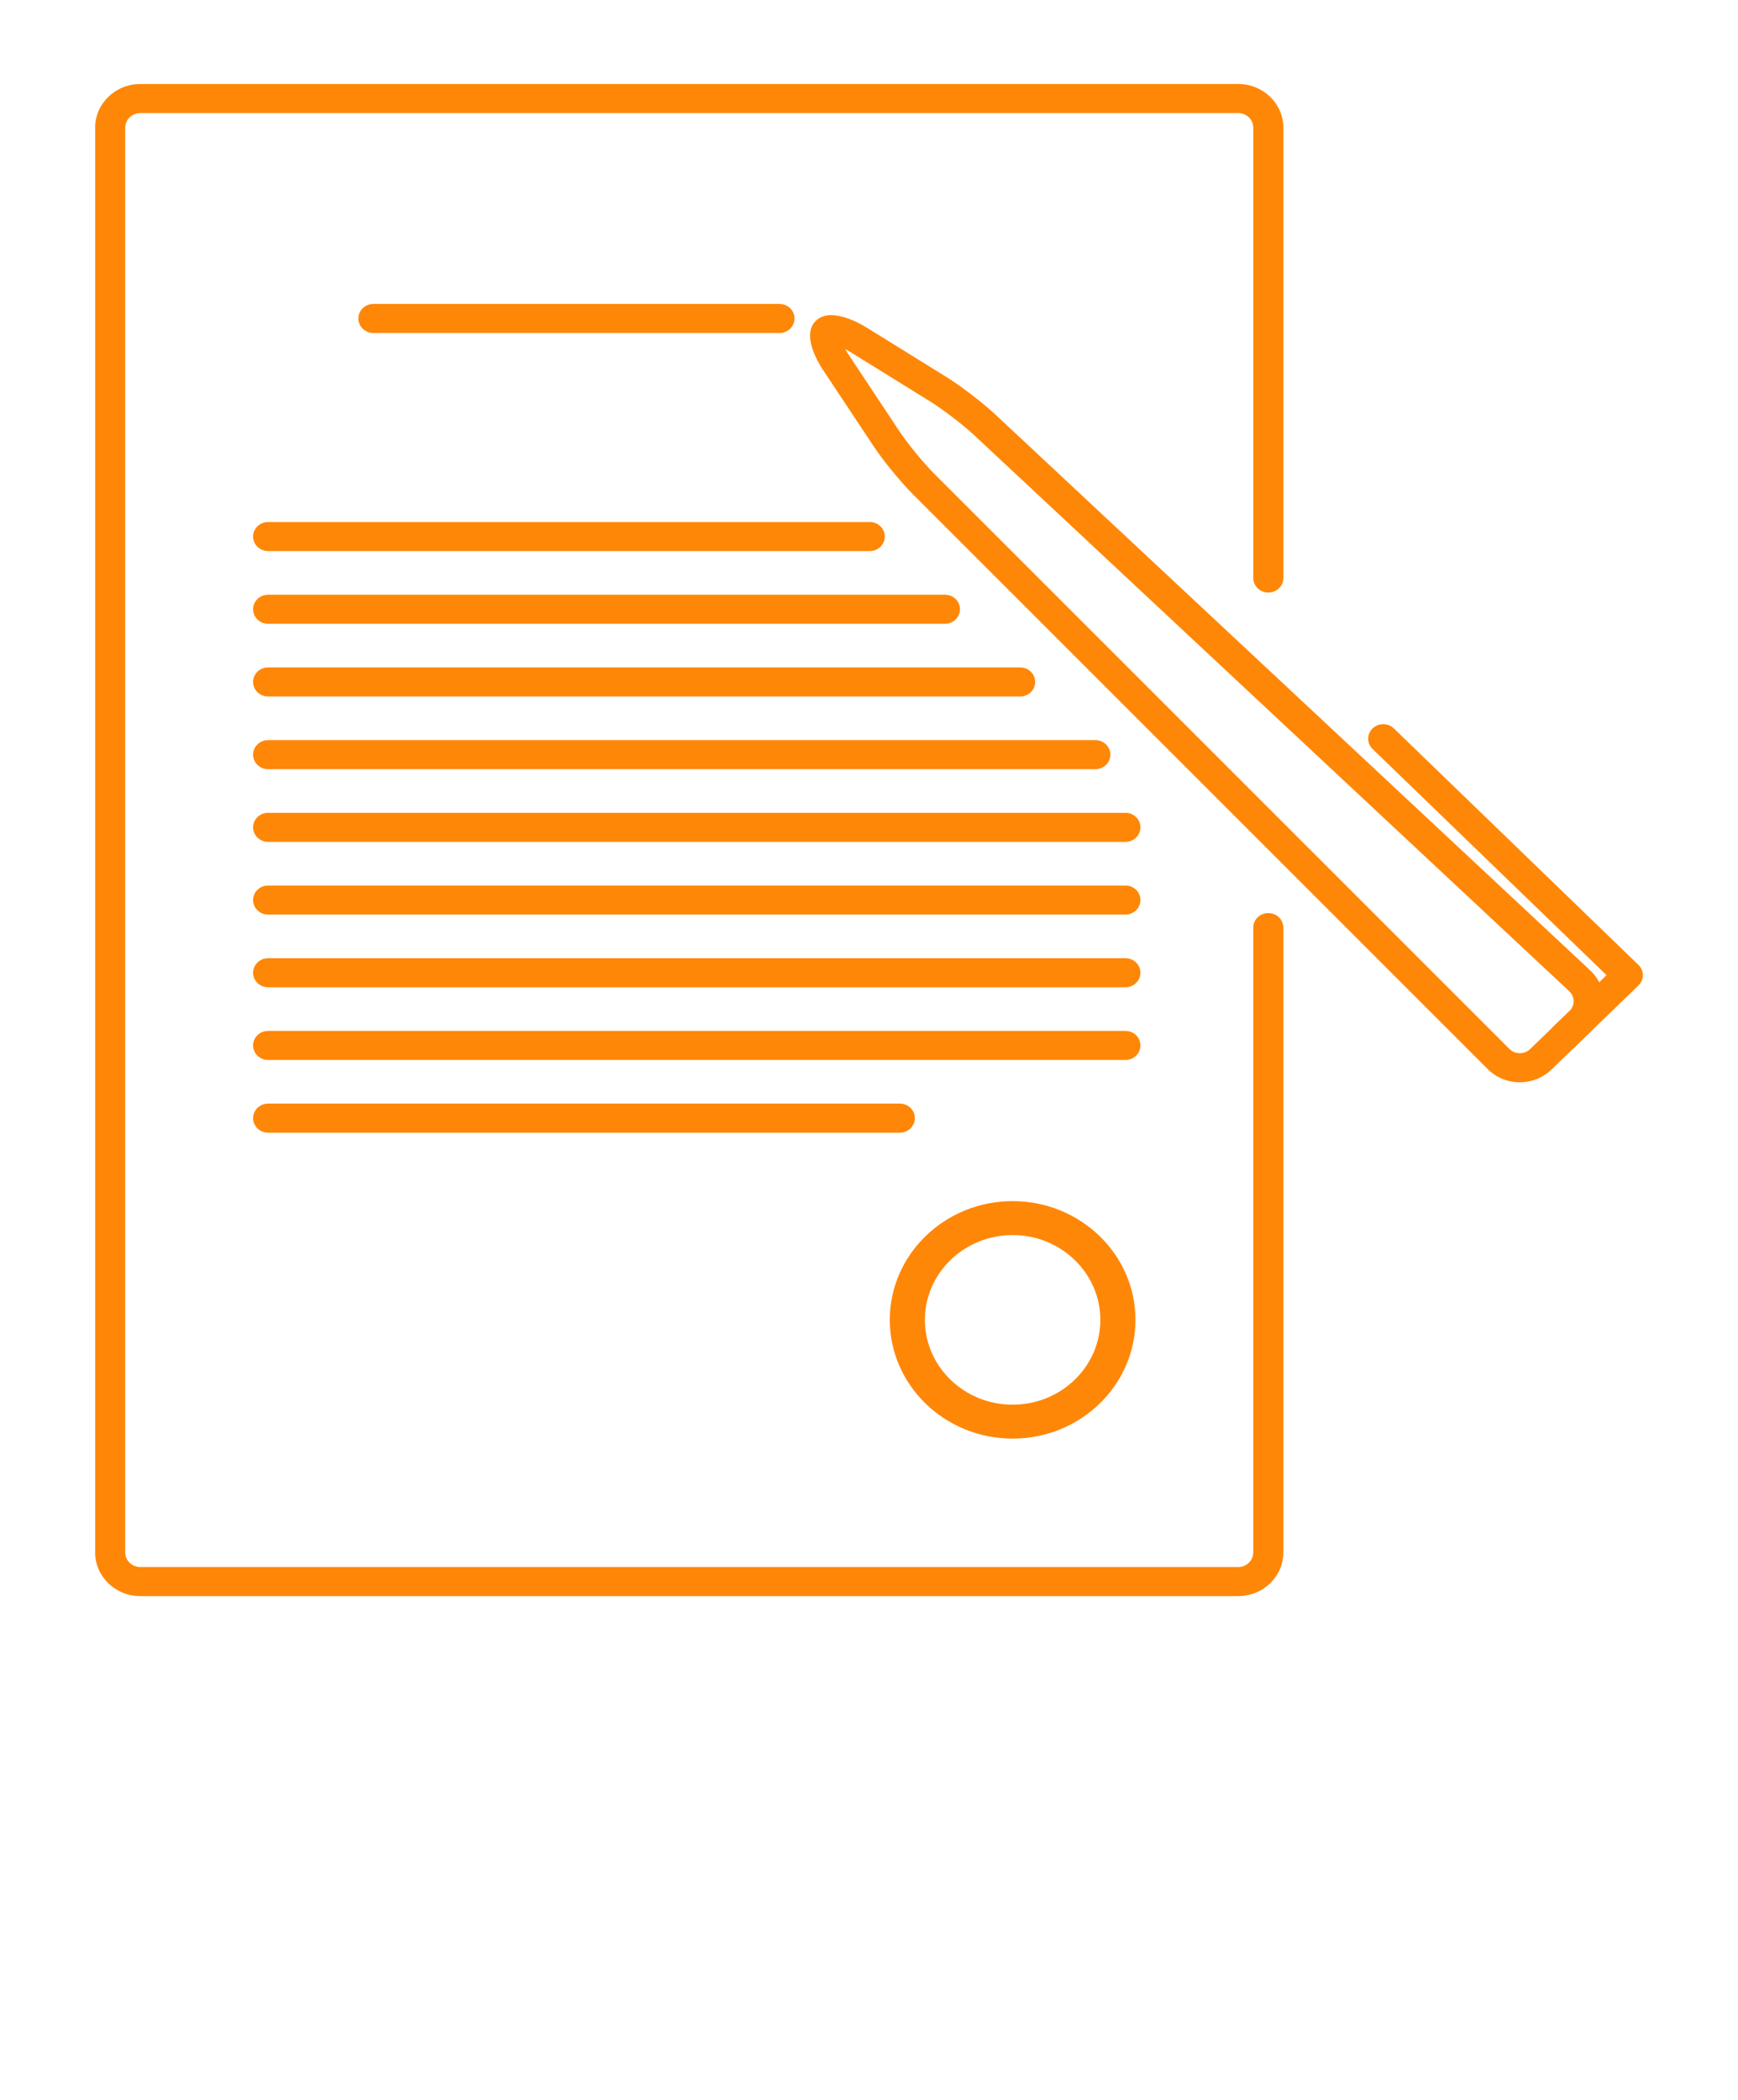 <?xml version="1.0" encoding="UTF-8"?> <svg xmlns="http://www.w3.org/2000/svg" width="173" height="209" viewBox="0 0 173 209" fill="none"> <path d="M123.252 158.84H13.963C11.486 158.84 9.472 156.892 9.472 154.499V12.7C9.472 10.308 11.486 8.36 13.963 8.36H123.254C125.731 8.36 127.745 10.308 127.745 12.7V57.525C127.745 58.324 127.075 58.971 126.248 58.971C125.422 58.971 124.752 58.324 124.752 57.525V12.7C124.752 11.903 124.081 11.254 123.256 11.254H13.963C13.138 11.254 12.466 11.903 12.466 12.7V154.499C12.466 155.297 13.138 155.946 13.963 155.946H123.254C124.079 155.946 124.75 155.297 124.75 154.499V92.311C124.75 91.512 125.42 90.865 126.247 90.865C127.074 90.865 127.743 91.512 127.743 92.311V154.499C127.745 156.892 125.729 158.84 123.252 158.84Z" fill="#FF8708"></path> <path d="M77.591 33.139H37.167C36.34 33.139 35.671 32.492 35.671 31.693C35.671 30.893 36.34 30.247 37.167 30.247H77.591C78.417 30.247 79.087 30.893 79.087 31.693C79.087 32.492 78.417 33.139 77.591 33.139Z" fill="#FF8708"></path> <path d="M86.573 54.842H26.689C25.862 54.842 25.192 54.194 25.192 53.395C25.192 52.596 25.862 51.949 26.689 51.949H86.574C87.401 51.949 88.071 52.596 88.071 53.395C88.071 54.194 87.401 54.842 86.573 54.842Z" fill="#FF8708"></path> <path d="M94.058 62.076H26.689C25.862 62.076 25.192 61.429 25.192 60.63C25.192 59.831 25.862 59.184 26.689 59.184H94.06C94.887 59.184 95.557 59.831 95.557 60.63C95.557 61.429 94.887 62.076 94.058 62.076Z" fill="#FF8708"></path> <path d="M101.544 69.311H26.687C25.86 69.311 25.191 68.664 25.191 67.865C25.191 67.066 25.86 66.418 26.687 66.418H101.544C102.371 66.418 103.041 67.066 103.041 67.865C103.042 68.664 102.373 69.311 101.544 69.311Z" fill="#FF8708"></path> <path d="M109.03 76.546H26.689C25.862 76.546 25.192 75.899 25.192 75.1C25.192 74.3 25.862 73.653 26.689 73.653H109.032C109.858 73.653 110.528 74.3 110.528 75.1C110.528 75.899 109.858 76.546 109.03 76.546Z" fill="#FF8708"></path> <path d="M112.024 83.781H26.689C25.862 83.781 25.192 83.133 25.192 82.334C25.192 81.535 25.862 80.888 26.689 80.888H112.024C112.851 80.888 113.521 81.535 113.521 82.334C113.521 83.133 112.851 83.781 112.024 83.781Z" fill="#FF8708"></path> <path d="M112.024 91.015H26.689C25.862 91.015 25.192 90.368 25.192 89.569C25.192 88.77 25.862 88.123 26.689 88.123H112.024C112.851 88.123 113.521 88.77 113.521 89.569C113.521 90.368 112.851 91.015 112.024 91.015Z" fill="#FF8708"></path> <path d="M112.024 98.25H26.689C25.862 98.25 25.192 97.603 25.192 96.804C25.192 96.005 25.862 95.358 26.689 95.358H112.024C112.851 95.358 113.521 96.005 113.521 96.804C113.521 97.603 112.851 98.25 112.024 98.25Z" fill="#FF8708"></path> <path d="M112.024 105.485H26.689C25.862 105.485 25.192 104.838 25.192 104.039C25.192 103.239 25.862 102.592 26.689 102.592H112.024C112.851 102.592 113.521 103.239 113.521 104.039C113.521 104.838 112.851 105.485 112.024 105.485Z" fill="#FF8708"></path> <path d="M89.567 112.72H26.689C25.862 112.72 25.192 112.072 25.192 111.273C25.192 110.474 25.862 109.827 26.689 109.827H89.569C90.396 109.827 91.066 110.474 91.066 111.273C91.066 112.072 90.396 112.72 89.567 112.72Z" fill="#FF8708"></path> <path d="M100.797 143.165C94.055 143.165 88.569 137.863 88.569 131.347C88.569 124.832 94.055 119.53 100.797 119.53C107.539 119.53 113.024 124.832 113.024 131.347C113.024 137.863 107.537 143.165 100.797 143.165ZM100.797 122.909C95.98 122.909 92.064 126.694 92.064 131.349C92.064 136.004 95.98 139.789 100.797 139.789C105.613 139.789 109.53 136.004 109.53 131.349C109.53 126.694 105.611 122.909 100.797 122.909Z" fill="#FF8708"></path> <path d="M151.285 107.705C150.069 107.705 148.936 107.239 148.09 106.394L90.853 49.169C89.649 47.965 87.906 45.836 86.971 44.427L81.933 36.831C81.4 36.028 79.775 33.305 81.215 31.919C81.476 31.664 81.959 31.358 82.748 31.358C83.699 31.358 85.026 31.828 86.296 32.616L94.155 37.486C95.614 38.389 97.814 40.073 99.061 41.236L158.274 96.555C159.138 97.362 159.618 98.444 159.629 99.604C159.639 100.765 159.176 101.855 158.326 102.676L154.423 106.448C153.584 107.259 152.47 107.705 151.285 107.705ZM84.133 34.741C84.223 34.908 84.331 35.084 84.453 35.269L89.491 42.865C90.323 44.119 91.932 46.085 93.005 47.157L150.244 104.383C150.52 104.661 150.889 104.811 151.285 104.811C151.671 104.811 152.034 104.666 152.307 104.401L156.21 100.629C156.489 100.36 156.639 100.006 156.636 99.628C156.631 99.25 156.475 98.899 156.193 98.635L96.98 43.315C95.871 42.278 93.837 40.725 92.539 39.921L84.678 35.05C84.488 34.931 84.306 34.828 84.133 34.741Z" fill="#FF8708"></path> <path d="M155.681 104.632C155.299 104.632 154.915 104.49 154.622 104.207C154.037 103.642 154.037 102.726 154.622 102.161L159.914 97.044L136.627 74.538C136.042 73.973 136.042 73.056 136.627 72.491C137.211 71.926 138.16 71.926 138.744 72.491L163.091 96.023C163.675 96.588 163.675 97.504 163.091 98.07L156.74 104.209C156.447 104.492 156.063 104.632 155.681 104.632Z" fill="#FF8708"></path> </svg> 